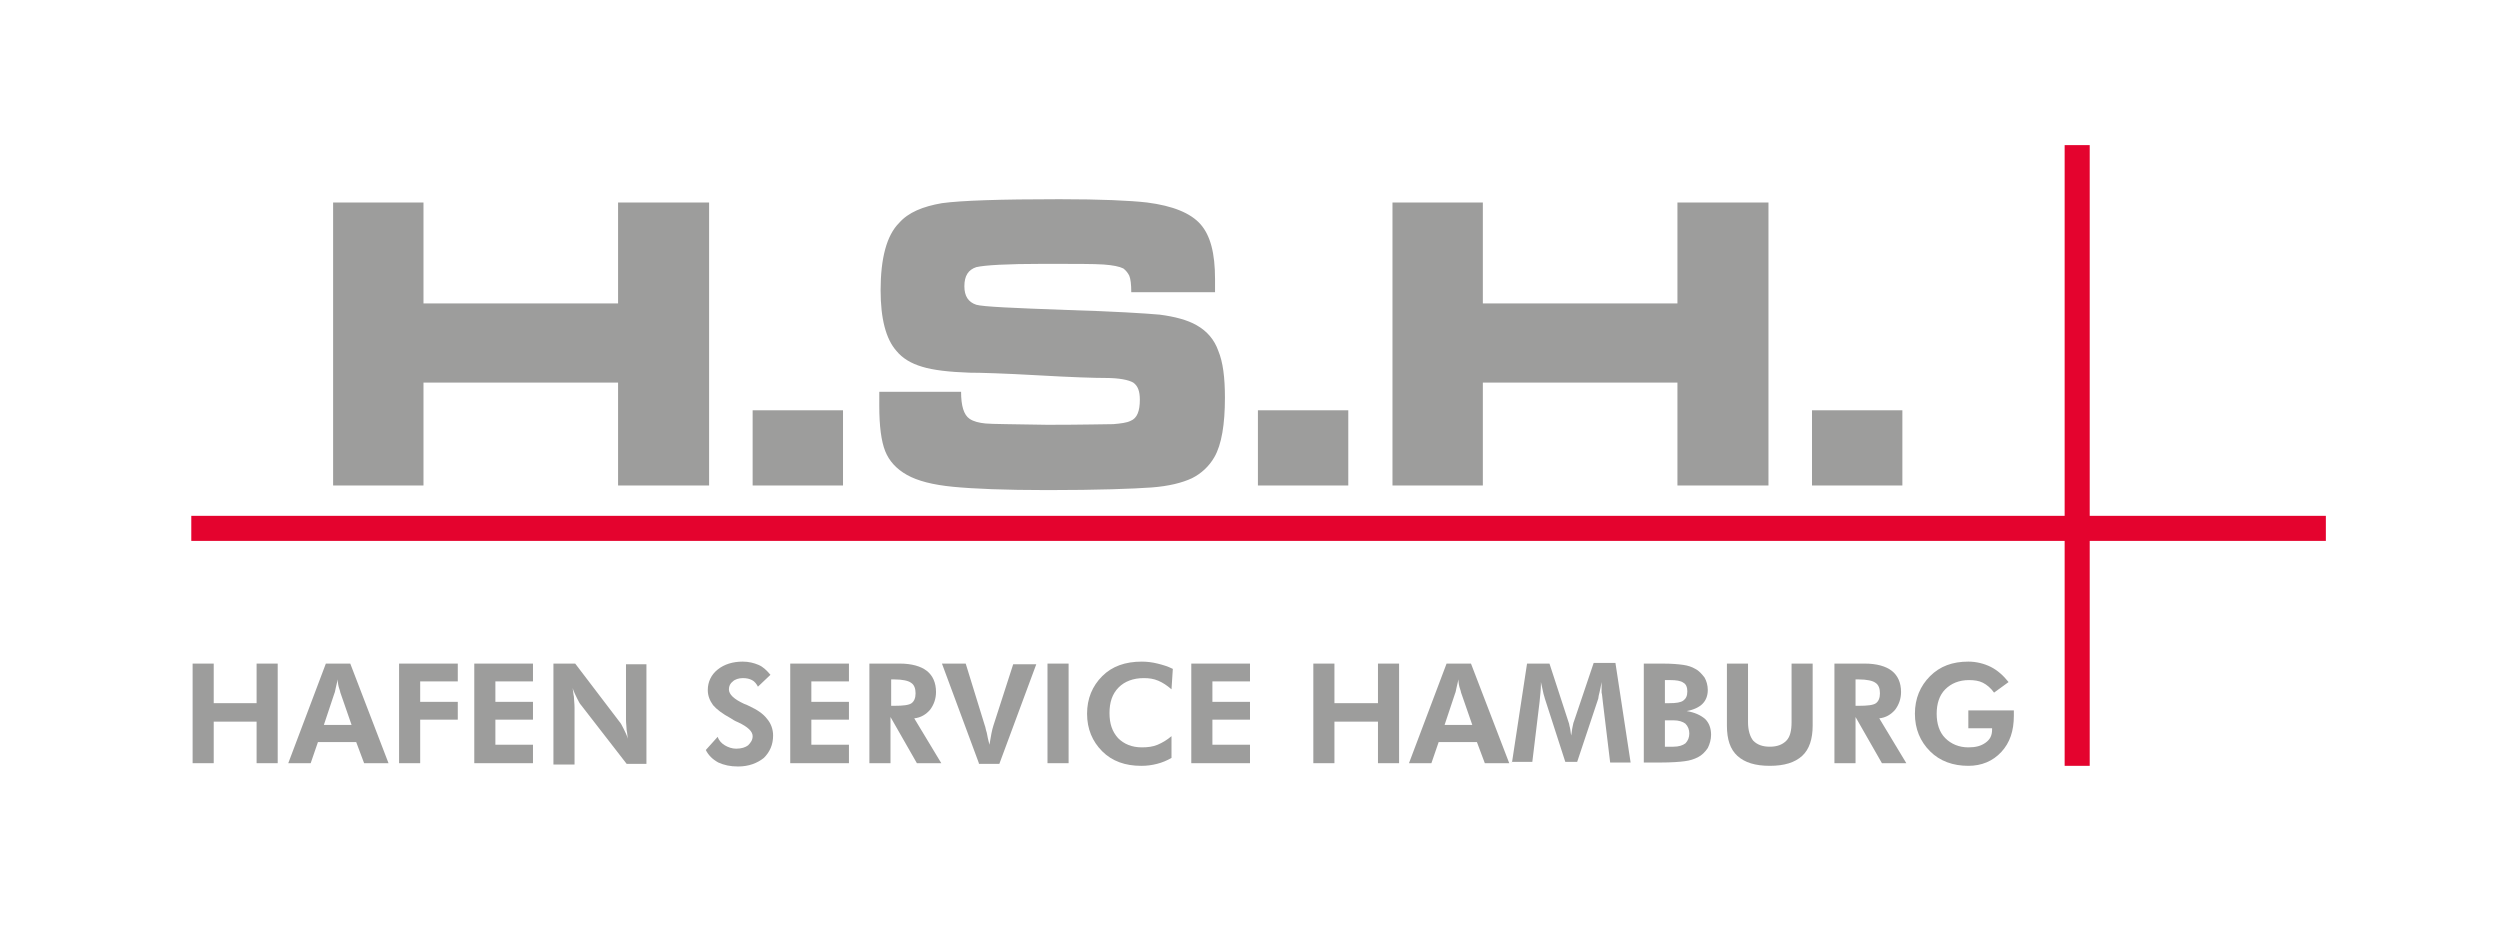 <?xml version="1.0" encoding="utf-8"?>
<!-- Generator: Adobe Illustrator 19.1.0, SVG Export Plug-In . SVG Version: 6.00 Build 0)  -->
<svg version="1.1" id="Ebene_1" xmlns="http://www.w3.org/2000/svg" xmlns:xlink="http://www.w3.org/1999/xlink" x="0px" y="0px"
	 viewBox="0 0 379 141" style="enable-background:new 0 0 379 141;" xml:space="preserve">
<style type="text/css">
	.st0{fill:#9D9D9C;}
	.st1{fill-rule:evenodd;clip-rule:evenodd;fill:#E4032E;}
</style>
<g>
	<polygon class="st0" points="50.5,30.7 64.2,30.7 64.2,46 93.7,46 93.7,30.7 107.5,30.7 107.5,73.6 93.7,73.6 93.7,58 64.2,58 
		64.2,73.6 50.5,73.6 50.5,30.7 	"/>
	<polygon class="st0" points="114.1,62.2 127.8,62.2 127.8,73.6 114.1,73.6 114.1,62.2 	"/>
	<path class="st0" d="M133,59.4h12.7c0,2.1,0.4,3.5,1.3,4.1c0.6,0.4,1.4,0.6,2.4,0.7c1,0.1,4.1,0.1,9.4,0.2c5.5,0,8.9-0.1,10-0.1
		c1.1-0.1,2-0.2,2.6-0.5c1-0.4,1.4-1.5,1.4-3.2c0-1.3-0.3-2.1-1-2.6c-0.7-0.4-2.1-0.7-4.2-0.7c-1.6,0-5-0.1-10.2-0.4
		c-5.3-0.3-8.8-0.4-10.4-0.4c-3.1-0.1-5.6-0.4-7.2-0.9c-1.7-0.5-3-1.3-3.9-2.4c-1.6-1.8-2.4-4.9-2.4-9.2c0-4.8,0.9-8.3,2.8-10.2
		c1.4-1.6,3.6-2.5,6.5-3c2.9-0.4,8.8-0.6,17.8-0.6c6.3,0,10.7,0.2,13.3,0.5c3.9,0.5,6.6,1.6,8.1,3.3c1.5,1.7,2.2,4.4,2.2,8.3
		c0,0.4,0,1,0,2h-12.7c0-1.2-0.1-2-0.3-2.5c-0.2-0.4-0.5-0.8-0.9-1.1c-0.6-0.3-1.6-0.5-3-0.6c-1.4-0.1-4.4-0.1-9.1-0.1
		c-5.6,0-8.9,0.2-10.2,0.5c-1.2,0.4-1.8,1.3-1.8,2.9c0,1.5,0.6,2.4,1.8,2.8c1,0.3,5.6,0.5,13.9,0.8c6.9,0.2,11.6,0.5,13.9,0.7
		c2.3,0.3,4.2,0.8,5.6,1.6c1.6,0.9,2.7,2.2,3.3,3.9c0.7,1.7,1,4,1,7.1c0,4-0.5,7.1-1.6,9c-0.8,1.4-2,2.5-3.4,3.2
		c-1.5,0.7-3.5,1.2-6.1,1.4c-2.8,0.2-8.1,0.4-15.8,0.4c-6.5,0-11.2-0.2-14.3-0.5c-3.1-0.3-5.4-0.9-7-1.8c-1.6-0.9-2.7-2.1-3.3-3.6
		c-0.6-1.5-0.9-3.8-0.9-6.9V59.4L133,59.4z"/>
	<polygon class="st0" points="190.7,62.2 204.4,62.2 204.4,73.6 190.7,73.6 190.7,62.2 	"/>
	<polygon class="st0" points="211.1,30.7 224.8,30.7 224.8,46 254.3,46 254.3,30.7 268.1,30.7 268.1,73.6 254.3,73.6 254.3,58 
		224.8,58 224.8,73.6 211.1,73.6 211.1,30.7 	"/>
	<polygon class="st0" points="274.7,62.2 288.4,62.2 288.4,73.6 274.7,73.6 274.7,62.2 	"/>
	<polygon class="st0" points="29.2,115.7 29.2,100.6 32.4,100.6 32.4,106.6 38.9,106.6 38.9,100.6 42.1,100.6 42.1,115.7 
		38.9,115.7 38.9,109.4 32.4,109.4 32.4,115.7 29.2,115.7 	"/>
	<path class="st0" d="M53.3,109.9l-1.7-4.9c0-0.1-0.1-0.4-0.2-0.7c-0.1-0.3-0.2-0.8-0.2-1.3c-0.1,0.5-0.2,0.9-0.3,1.3
		c-0.1,0.4-0.1,0.6-0.2,0.8l-1.6,4.8H53.3L53.3,109.9z M43.7,115.7l5.7-15.1h3.7l5.8,15.1h-3.7l-1.2-3.2h-5.8l-1.1,3.2H43.7
		L43.7,115.7z"/>
	<polygon class="st0" points="60.5,115.7 60.5,100.6 69.4,100.6 69.4,103.3 63.7,103.3 63.7,106.4 69.4,106.4 69.4,109.1 
		63.7,109.1 63.7,115.7 60.5,115.7 	"/>
	<polygon class="st0" points="71.9,115.7 71.9,100.6 80.8,100.6 80.8,103.3 75.1,103.3 75.1,106.4 80.8,106.4 80.8,109.1 
		75.1,109.1 75.1,112.9 80.8,112.9 80.8,115.7 71.9,115.7 	"/>
	<path class="st0" d="M83.9,115.7v-15.1h3.3l6.7,8.8c0.2,0.2,0.4,0.6,0.6,1c0.2,0.4,0.5,1,0.7,1.6c-0.1-0.4-0.1-0.9-0.2-1.3
		c0-0.4-0.1-1-0.1-1.6v-8.4h3.1v15.1H95l-6.9-8.9c-0.2-0.2-0.4-0.6-0.6-1c-0.2-0.4-0.5-1-0.7-1.6c0.1,0.4,0.1,0.9,0.2,1.3
		c0,0.4,0.1,1,0.1,1.7v8.6H83.9L83.9,115.7z"/>
	<path class="st0" d="M107,113.7l1.8-2c0.2,0.6,0.6,1,1.1,1.3c0.5,0.3,1.1,0.5,1.7,0.5c0.8,0,1.4-0.2,1.8-0.5
		c0.4-0.4,0.7-0.8,0.7-1.4c0-0.7-0.7-1.4-2.2-2.1c-0.5-0.2-0.8-0.4-1.1-0.6c-1.3-0.7-2.2-1.4-2.7-2c-0.5-0.7-0.8-1.4-0.8-2.3
		c0-1.2,0.5-2.3,1.5-3.1c1-0.8,2.3-1.2,3.8-1.2c0.9,0,1.7,0.2,2.4,0.5c0.7,0.3,1.2,0.8,1.8,1.5l-1.9,1.8c-0.2-0.4-0.5-0.8-0.9-1
		c-0.4-0.2-0.8-0.3-1.4-0.3c-0.6,0-1.2,0.2-1.5,0.5c-0.4,0.3-0.6,0.7-0.6,1.2c0,0.8,0.8,1.5,2.3,2.2c0.3,0.1,0.5,0.2,0.7,0.3
		c1.3,0.6,2.2,1.2,2.8,2c0.6,0.7,0.9,1.6,0.9,2.5c0,1.4-0.5,2.5-1.4,3.4c-1,0.8-2.3,1.3-3.9,1.3c-1.2,0-2.1-0.2-3-0.6
		C108,115.1,107.4,114.5,107,113.7L107,113.7z"/>
	<polygon class="st0" points="119.8,115.7 119.8,100.6 128.7,100.6 128.7,103.3 123,103.3 123,106.4 128.7,106.4 128.7,109.1 
		123,109.1 123,112.9 128.7,112.9 128.7,115.7 119.8,115.7 	"/>
	<path class="st0" d="M142.7,115.7H139l-4-7v7h-3.2v-15.1h4.6c1.8,0,3.2,0.4,4.1,1.1c0.9,0.7,1.4,1.8,1.4,3.2c0,1-0.3,1.9-0.9,2.7
		c-0.6,0.7-1.4,1.2-2.4,1.3L142.7,115.7L142.7,115.7z M135.1,107h0.5c1.3,0,2.2-0.1,2.6-0.4c0.4-0.3,0.6-0.8,0.6-1.5
		c0-0.7-0.2-1.3-0.7-1.6c-0.4-0.3-1.3-0.5-2.5-0.5h-0.5V107L135.1,107z"/>
	<path class="st0" d="M148.4,115.7l-5.6-15.1h3.6l2.9,9.4c0.1,0.2,0.1,0.5,0.3,1.1c0.1,0.5,0.2,1.1,0.4,1.8c0.1-0.6,0.2-1.2,0.3-1.7
		c0.1-0.5,0.2-0.9,0.3-1.2l3-9.3h3.5l-5.6,15.1H148.4L148.4,115.7z"/>
	<polygon class="st0" points="158.8,115.7 158.8,100.6 162,100.6 162,115.7 158.8,115.7 	"/>
	<path class="st0" d="M177.6,104.5c-0.7-0.6-1.3-1-2-1.3c-0.7-0.3-1.4-0.4-2.2-0.4c-1.6,0-2.9,0.5-3.8,1.4c-1,1-1.4,2.3-1.4,3.9
		c0,1.6,0.4,2.8,1.3,3.8c0.9,0.9,2.1,1.4,3.6,1.4c0.9,0,1.7-0.1,2.4-0.4c0.7-0.3,1.4-0.7,2.1-1.3l0,3.3c-0.7,0.4-1.4,0.7-2.2,0.9
		c-0.8,0.2-1.5,0.3-2.4,0.3c-2.4,0-4.4-0.7-5.9-2.2c-1.5-1.5-2.3-3.4-2.3-5.7c0-2.3,0.8-4.2,2.3-5.7c1.5-1.5,3.5-2.2,6-2.2
		c0.8,0,1.6,0.1,2.4,0.3c0.8,0.2,1.5,0.4,2.3,0.8L177.6,104.5L177.6,104.5z"/>
	<polygon class="st0" points="180.6,115.7 180.6,100.6 189.5,100.6 189.5,103.3 183.8,103.3 183.8,106.4 189.5,106.4 189.5,109.1 
		183.8,109.1 183.8,112.9 189.5,112.9 189.5,115.7 180.6,115.7 	"/>
	<polygon class="st0" points="199.1,115.7 199.1,100.6 202.3,100.6 202.3,106.6 208.9,106.6 208.9,100.6 212.1,100.6 212.1,115.7 
		208.9,115.7 208.9,109.4 202.3,109.4 202.3,115.7 199.1,115.7 	"/>
	<path class="st0" d="M223.2,109.9l-1.7-4.9c0-0.1-0.1-0.4-0.2-0.7c-0.1-0.3-0.2-0.8-0.2-1.3c-0.1,0.5-0.2,0.9-0.3,1.3
		c-0.1,0.4-0.1,0.6-0.2,0.8l-1.6,4.8H223.2L223.2,109.9z M213.6,115.7l5.7-15.1h3.7l5.8,15.1h-3.7l-1.2-3.2h-5.8l-1.1,3.2H213.6
		L213.6,115.7z"/>
	<path class="st0" d="M229.2,115.7l2.3-15.1h3.4l2.9,8.9c0.1,0.2,0.1,0.5,0.2,0.8c0.1,0.4,0.1,0.8,0.2,1.2c0.1-0.5,0.1-0.9,0.2-1.3
		c0.1-0.4,0.1-0.6,0.2-0.8l3-8.9h3.3l2.3,15.1h-3.1l-1.1-9.1c-0.1-0.7-0.1-1.2-0.2-1.5c0-0.3,0-0.7,0-1c0-0.2,0-0.3,0-0.4
		c0-0.1,0-0.1,0-0.2c-0.1,0.6-0.2,1.1-0.3,1.5c-0.1,0.4-0.2,0.8-0.2,1l-3.2,9.6h-1.8l-3.1-9.6c0-0.1-0.1-0.3-0.2-0.7
		c-0.1-0.4-0.2-1-0.4-1.8v0.4c0,0.7-0.1,1.6-0.2,2.6l0,0l-1.1,9.1H229.2L229.2,115.7z"/>
	<path class="st0" d="M252.4,113.2h1.3c0.8,0,1.4-0.2,1.8-0.5c0.4-0.4,0.6-0.9,0.6-1.5c0-0.6-0.2-1.1-0.6-1.5
		c-0.4-0.3-1-0.5-1.8-0.5h-1.3V113.2L252.4,113.2z M252.4,106.6h0.7c1,0,1.7-0.1,2.1-0.4c0.4-0.3,0.6-0.7,0.6-1.4
		c0-0.6-0.2-1.1-0.6-1.3c-0.4-0.3-1.1-0.4-2-0.4h-0.8V106.6L252.4,106.6z M249.2,115.7v-15.1h2.8c1.5,0,2.5,0.1,3.2,0.2
		c0.7,0.1,1.3,0.3,1.8,0.6c0.6,0.3,1,0.8,1.4,1.3c0.3,0.5,0.5,1.2,0.5,1.9c0,0.9-0.3,1.6-0.8,2.1c-0.5,0.5-1.3,0.9-2.4,1.1
		c1.2,0.2,2.1,0.6,2.8,1.2c0.6,0.6,0.9,1.4,0.9,2.4c0,0.7-0.2,1.4-0.5,2c-0.4,0.6-0.9,1.1-1.5,1.4c-0.6,0.3-1.2,0.5-2,0.6
		c-0.7,0.1-2,0.2-3.7,0.2h-0.3H249.2L249.2,115.7z"/>
	<path class="st0" d="M274.8,100.6v9.4c0,2-0.5,3.6-1.6,4.6c-1.1,1-2.7,1.5-4.9,1.5c-2.2,0-3.8-0.5-4.9-1.5c-1.1-1-1.6-2.5-1.6-4.6
		v-9.4h3.2v8.9c0,1.2,0.3,2.2,0.8,2.8c0.6,0.6,1.4,0.9,2.5,0.9c1.1,0,1.9-0.3,2.5-0.9c0.6-0.6,0.8-1.6,0.8-2.8v-8.9H274.8
		L274.8,100.6z"/>
	<path class="st0" d="M289,115.7h-3.7l-4-7v7h-3.2v-15.1h4.6c1.8,0,3.2,0.4,4.1,1.1c0.9,0.7,1.4,1.8,1.4,3.2c0,1-0.3,1.9-0.9,2.7
		c-0.6,0.7-1.4,1.2-2.4,1.3L289,115.7L289,115.7z M281.3,107h0.5c1.3,0,2.2-0.1,2.6-0.4c0.4-0.3,0.6-0.8,0.6-1.5
		c0-0.7-0.2-1.3-0.7-1.6c-0.4-0.3-1.3-0.5-2.5-0.5h-0.5V107L281.3,107z"/>
	<path class="st0" d="M298.4,107.7h6.9c0,0.1,0,0.2,0,0.3c0,0.1,0,0.3,0,0.5c0,2.3-0.6,4.1-1.9,5.5c-1.3,1.4-3,2.1-5,2.1
		c-2.3,0-4.3-0.7-5.8-2.2c-1.5-1.5-2.3-3.4-2.3-5.7c0-2.3,0.8-4.2,2.3-5.7c1.5-1.5,3.4-2.2,5.8-2.2c1.2,0,2.4,0.3,3.4,0.8
		c1,0.5,1.9,1.3,2.7,2.3l-2.2,1.6c-0.5-0.7-1.1-1.2-1.7-1.5c-0.6-0.3-1.3-0.4-2.1-0.4c-1.5,0-2.7,0.5-3.6,1.4
		c-0.9,0.9-1.3,2.2-1.3,3.7c0,1.5,0.4,2.8,1.3,3.7c0.9,0.9,2.1,1.4,3.5,1.4c1.1,0,1.9-0.2,2.6-0.7c0.7-0.5,1-1.1,1-2v-0.2h-3.6
		V107.7L298.4,107.7z"/>
	<polygon class="st1" points="313,22 316.8,22 316.8,116.1 313,116.1 313,22 	"/>
	<polygon class="st1" points="29,82 29,78.2 352.6,78.2 352.6,82 29,82 	"/>
</g>
</svg>
